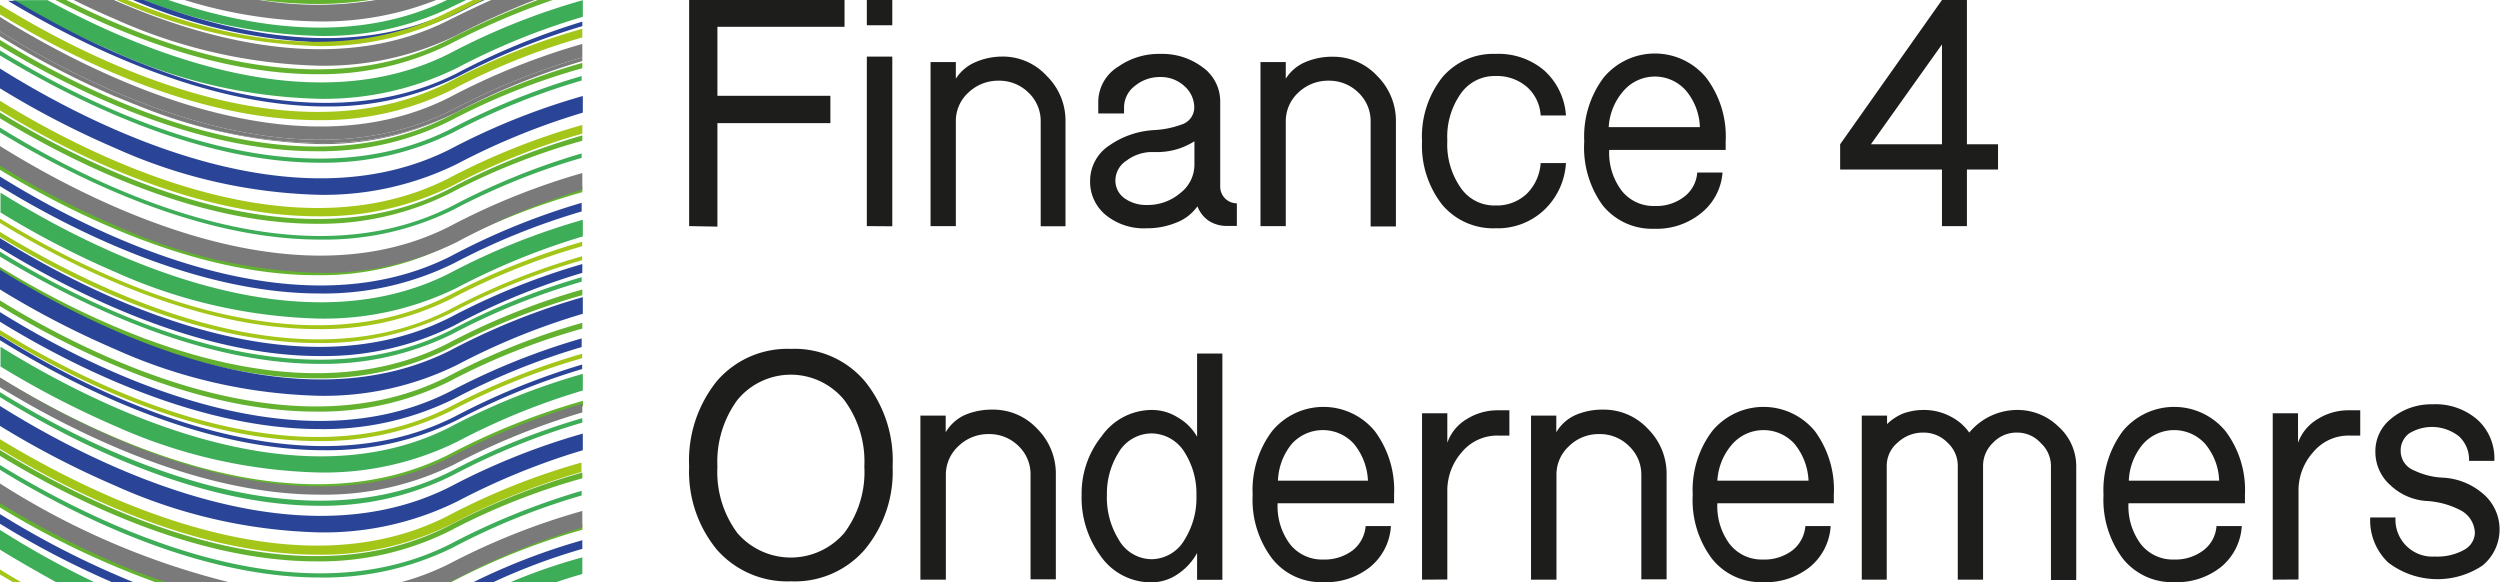 <svg xmlns="http://www.w3.org/2000/svg" viewBox="0 0 150.26 35"><defs><style>.cls-1{fill:#63b22f;}.cls-2{fill:#3ead58;}.cls-3{fill:#2a4597;}.cls-4{fill:#7a7a7a;}.cls-5{fill:#a4c619;}.cls-6{fill:#1d1d1b;}</style></defs><g id="Laag_2" data-name="Laag 2"><path class="cls-1" d="M32.76,29.6h-.65c4.27,2.21,10,4.46,15.71,4.46a17.5,17.5,0,0,0,8-1.81A45.76,45.76,0,0,1,62,29.6H61.1A50.52,50.52,0,0,0,55.7,32C48.16,35.8,39,32.75,32.76,29.6Z" transform="translate(-28.78 -29.6)"></path><path class="cls-1" d="M28.78,32v.36c4.24,2.57,11.67,6.33,19,6.33a17.49,17.49,0,0,0,8-1.8,40.46,40.46,0,0,1,8-3.19v-.32a41.38,41.38,0,0,0-8.08,3.24C46.33,41.38,34.48,35.51,28.78,32Z" transform="translate(-28.78 -29.6)"></path><path class="cls-1" d="M28.78,39.45v.36c4.24,2.57,11.67,6.33,19,6.33a17.38,17.38,0,0,0,8-1.81,40.94,40.94,0,0,1,8-3.18v-.32a41.38,41.38,0,0,0-8.08,3.24C46.33,48.82,34.48,43,28.78,39.45Z" transform="translate(-28.78 -29.6)"></path><path class="cls-1" d="M28.78,45.65V46c4.24,2.58,11.67,6.34,19,6.34a17.5,17.5,0,0,0,8-1.81,41.1,41.1,0,0,1,8-3.19V47a41.38,41.38,0,0,0-8.08,3.24C46.33,55,34.48,49.14,28.78,45.65Z" transform="translate(-28.78 -29.6)"></path><path class="cls-1" d="M28.78,36.36v.35c4.24,2.58,11.67,6.34,19,6.34a17.5,17.5,0,0,0,8-1.81,40.3,40.3,0,0,1,8-3.18v-.32A41.23,41.23,0,0,0,55.7,41C46.33,45.72,34.48,39.85,28.78,36.36Z" transform="translate(-28.78 -29.6)"></path><path class="cls-1" d="M47.82,29.84A20.65,20.65,0,0,0,51,29.6H44.48A25,25,0,0,0,47.82,29.84Z" transform="translate(-28.78 -29.6)"></path><path class="cls-1" d="M28.78,47.66V48c4.24,2.58,11.67,6.34,19,6.34a17.5,17.5,0,0,0,8-1.81,40.3,40.3,0,0,1,8-3.18V49a41.23,41.23,0,0,0-8.08,3.23C46.32,57,34.48,51.16,28.78,47.66Z" transform="translate(-28.78 -29.6)"></path><path class="cls-1" d="M28.78,52.3v.36C33,55.23,40.45,59,47.82,59a17.38,17.38,0,0,0,8-1.81,40.94,40.94,0,0,1,8-3.18v-.32a41.38,41.38,0,0,0-8.08,3.24C46.33,61.67,34.48,55.8,28.78,52.3Z" transform="translate(-28.78 -29.6)"></path><path class="cls-1" d="M28.78,59.75v.35a51.44,51.44,0,0,0,9.34,4.49H39A50.24,50.24,0,0,1,28.78,59.75Z" transform="translate(-28.78 -29.6)"></path><path class="cls-1" d="M55.18,64.59h.72a41,41,0,0,1,7.88-3.15v-.32a41.38,41.38,0,0,0-8.08,3.24Z" transform="translate(-28.78 -29.6)"></path><path class="cls-1" d="M28.78,56.65V57c4.24,2.58,11.67,6.34,19,6.34a17.5,17.5,0,0,0,8-1.81,40.3,40.3,0,0,1,8-3.18V58a41.23,41.23,0,0,0-8.08,3.23C46.32,66,34.48,60.14,28.78,56.65Z" transform="translate(-28.78 -29.6)"></path><path class="cls-2" d="M56,37.57a41.62,41.62,0,0,1,7.74-3.13v-.27a42.1,42.1,0,0,0-7.86,3.18c-9.49,4.81-21.52-1.26-27.14-4.74v.3C33,35.48,40.54,39.38,48,39.38A17.52,17.52,0,0,0,56,37.57Z" transform="translate(-28.78 -29.6)"></path><path class="cls-2" d="M56,42.22a40.93,40.93,0,0,1,7.74-3.13v-.27A41.94,41.94,0,0,0,55.92,42c-9.49,4.81-21.52-1.25-27.14-4.73v.29C33,40.13,40.54,44,48,44A17.51,17.51,0,0,0,56,42.22Z" transform="translate(-28.78 -29.6)"></path><path class="cls-2" d="M56,49.66a40.93,40.93,0,0,1,7.74-3.13v-.27a41.41,41.41,0,0,0-7.86,3.18c-9.49,4.8-21.52-1.26-27.14-4.74V45C33,47.57,40.54,51.47,48,51.47A17.52,17.52,0,0,0,56,49.66Z" transform="translate(-28.78 -29.6)"></path><path class="cls-2" d="M48,58a18.11,18.11,0,0,0,8.24-1.84,41.38,41.38,0,0,1,7.57-3.09v-1a41.26,41.26,0,0,0-8,3.21c-9.45,4.79-21.51-1.42-27-4.84v1.19a55.16,55.16,0,0,0,6.92,3.59A31.73,31.73,0,0,0,48,58Z" transform="translate(-28.78 -29.6)"></path><path class="cls-2" d="M48,48.75a18.12,18.12,0,0,0,8.24-1.85,42.11,42.11,0,0,1,7.57-3.09v-1a41.26,41.26,0,0,0-8,3.21c-9.45,4.79-21.51-1.42-27-4.84v1.19a53.86,53.86,0,0,0,6.92,3.59A31.75,31.75,0,0,0,48,48.75Z" transform="translate(-28.78 -29.6)"></path><path class="cls-2" d="M56.09,29.94l.71-.34H55.65c-5.33,2.59-11.44,1.8-16.75,0H37.43A30.61,30.61,0,0,0,48,31.76,17.58,17.58,0,0,0,56.09,29.94Z" transform="translate(-28.78 -29.6)"></path><path class="cls-2" d="M48,35.54a18.12,18.12,0,0,0,8.24-1.85,41.21,41.21,0,0,1,7.57-3.08v-1h0a41.08,41.08,0,0,0-8,3.2c-8.07,4.08-18,.16-24.17-3.2H29.54a53.89,53.89,0,0,0,6.16,3.13A31.75,31.75,0,0,0,48,35.54Z" transform="translate(-28.78 -29.6)"></path><path class="cls-2" d="M56,58.16A41.62,41.62,0,0,1,63.78,55v-.27a42.1,42.1,0,0,0-7.86,3.18c-9.49,4.81-21.52-1.26-27.14-4.74v.3C33,56.07,40.54,60,48,60A17.52,17.52,0,0,0,56,58.16Z" transform="translate(-28.78 -29.6)"></path><path class="cls-2" d="M56,62.51a40.93,40.93,0,0,1,7.74-3.13V59.1a42.81,42.81,0,0,0-7.86,3.18C46.43,67.09,34.4,61,28.78,57.55v.29C33,60.42,40.54,64.31,48,64.31A17.51,17.51,0,0,0,56,62.51Z" transform="translate(-28.78 -29.6)"></path><path class="cls-2" d="M62.21,64.59c.56-.19,1.08-.35,1.57-.49v-1a34.26,34.26,0,0,0-4.36,1.51Z" transform="translate(-28.78 -29.6)"></path><path class="cls-2" d="M28.78,61.45v1.19c1,.61,2.16,1.28,3.46,2h2.31A54.25,54.25,0,0,1,28.78,61.45Z" transform="translate(-28.78 -29.6)"></path><path class="cls-3" d="M28.78,40.21v.58C33,43.38,40.55,47.24,48,47.24a17.7,17.7,0,0,0,8.05-1.81,41.52,41.52,0,0,1,7.69-3.12v-.52A41.79,41.79,0,0,0,55.87,45C46.39,49.78,34.35,43.67,28.78,40.21Z" transform="translate(-28.78 -29.6)"></path><path class="cls-3" d="M28.78,33.72v1.19A53.86,53.86,0,0,0,35.7,38.5,31.75,31.75,0,0,0,48,41.31a18.12,18.12,0,0,0,8.24-1.85,42.11,42.11,0,0,1,7.57-3.09v-1a41.26,41.26,0,0,0-8,3.21C46.31,43.35,34.25,37.15,28.78,33.72Z" transform="translate(-28.78 -29.6)"></path><path class="cls-3" d="M28.78,48.36v.58C33,51.53,40.55,55.39,48,55.39a17.7,17.7,0,0,0,8.05-1.81,41.52,41.52,0,0,1,7.69-3.12v-.52a41.79,41.79,0,0,0-7.91,3.19C46.39,57.93,34.35,51.82,28.78,48.36Z" transform="translate(-28.78 -29.6)"></path><path class="cls-3" d="M28.78,45.81V47a53.86,53.86,0,0,0,6.92,3.59A31.75,31.75,0,0,0,48,53.39a18.12,18.12,0,0,0,8.24-1.85,41.21,41.21,0,0,1,7.57-3.08v-1a41.41,41.41,0,0,0-8,3.22C46.31,55.43,34.25,49.23,28.78,45.81Z" transform="translate(-28.78 -29.6)"></path><path class="cls-3" d="M58.43,64.59a36.8,36.8,0,0,1,5.35-2v-.52a38.44,38.44,0,0,0-6.53,2.51Z" transform="translate(-28.78 -29.6)"></path><path class="cls-3" d="M28.78,60.5v.58a52.62,52.62,0,0,0,6.73,3.51H36.8A53.09,53.09,0,0,1,28.78,60.5Z" transform="translate(-28.78 -29.6)"></path><path class="cls-3" d="M28.78,54V55.2a53.86,53.86,0,0,0,6.92,3.59A31.75,31.75,0,0,0,48,61.6a18.12,18.12,0,0,0,8.24-1.85,42.11,42.11,0,0,1,7.57-3.09v-1a41.26,41.26,0,0,0-8,3.21C46.31,63.64,34.25,57.43,28.78,54Z" transform="translate(-28.78 -29.6)"></path><path class="cls-3" d="M28.78,43.91v.59C33,47.08,40.55,51,48,51a17.58,17.58,0,0,0,8.05-1.82A41.35,41.35,0,0,1,63.78,46v-.53a41.79,41.79,0,0,0-7.91,3.19C46.39,53.49,34.35,47.38,28.78,43.91Z" transform="translate(-28.78 -29.6)"></path><path class="cls-3" d="M28.78,49.75v.3c4.14,2.57,11.85,6.61,19.47,6.61a17.53,17.53,0,0,0,8-1.81,42,42,0,0,1,7.52-3.07v-.27a42.21,42.21,0,0,0-7.64,3.12C46.52,59.5,34.3,53.21,28.78,49.75Z" transform="translate(-28.78 -29.6)"></path><path class="cls-3" d="M56.37,34.17a42.42,42.42,0,0,1,7.41-3v-.27A42.88,42.88,0,0,0,56.25,34c-9.15,4.64-20.67-.84-26.52-4.35h-.47C33.47,32.17,41,36,48.36,36A17.53,17.53,0,0,0,56.37,34.17Z" transform="translate(-28.78 -29.6)"></path><path class="cls-3" d="M56.37,30.35c.53-.27,1-.52,1.54-.75h-.58c-.35.16-.71.34-1.08.53-6,3-13,1.72-18.81-.53h-.67a31.54,31.54,0,0,0,11.59,2.56A17.53,17.53,0,0,0,56.37,30.35Z" transform="translate(-28.78 -29.6)"></path><path class="cls-4" d="M48,46a18.12,18.12,0,0,0,8.24-1.85A41.21,41.21,0,0,1,63.78,41V40a41.41,41.41,0,0,0-8,3.22c-9.45,4.78-21.51-1.42-27-4.84v1.18a53.86,53.86,0,0,0,6.92,3.59A31.75,31.75,0,0,0,48,46Z" transform="translate(-28.78 -29.6)"></path><path class="cls-4" d="M56.09,57.51a42.24,42.24,0,0,1,7.69-3.12v-.52a42.48,42.48,0,0,0-7.91,3.19c-9.48,4.81-21.52-1.3-27.09-4.77v.59C33,55.46,40.55,59.33,48,59.33A17.58,17.58,0,0,0,56.09,57.51Z" transform="translate(-28.78 -29.6)"></path><path class="cls-4" d="M37.33,36.05l-1.44-.58C36.36,35.67,36.84,35.86,37.33,36.05Z" transform="translate(-28.78 -29.6)"></path><path class="cls-4" d="M56.21,36.35A18.12,18.12,0,0,1,48,38.2a30.39,30.39,0,0,1-10.63-2.15A30.6,30.6,0,0,0,48,38.26a17.52,17.52,0,0,0,8-1.81,40.93,40.93,0,0,1,7.74-3.13v0A41.21,41.21,0,0,0,56.21,36.35Z" transform="translate(-28.78 -29.6)"></path><path class="cls-4" d="M35.89,35.47a52.8,52.8,0,0,1-7.11-3.69v0a53.86,53.86,0,0,0,6.92,3.59Z" transform="translate(-28.78 -29.6)"></path><path class="cls-4" d="M55.92,36.23a42.1,42.1,0,0,1,7.86-3.18v-.81a41.41,41.41,0,0,0-8,3.22c-9.45,4.78-21.51-1.42-27-4.84v.87C34.4,35,46.43,41,55.92,36.23Z" transform="translate(-28.78 -29.6)"></path><path class="cls-4" d="M37.34,36.05h0Z" transform="translate(-28.78 -29.6)"></path><path class="cls-4" d="M56.21,36.35a41.21,41.21,0,0,1,7.57-3.08v-.22a42.1,42.1,0,0,0-7.86,3.18C46.43,41,34.4,35,28.78,31.49v.29a52.8,52.8,0,0,0,7.11,3.69l1.44.58h0A30.39,30.39,0,0,0,48,38.2,18.12,18.12,0,0,0,56.21,36.35Z" transform="translate(-28.78 -29.6)"></path><path class="cls-4" d="M48,33.55a18.11,18.11,0,0,0,8.24-1.84,49.39,49.39,0,0,1,4.68-2.11H58.31c-.81.36-1.65.76-2.55,1.21-6.48,3.28-14.18,1.4-20.14-1.21H33.2c.8.39,1.63.78,2.5,1.15A31.73,31.73,0,0,0,48,33.55Z" transform="translate(-28.78 -29.6)"></path><path class="cls-4" d="M55,29.6H51.37a21.48,21.48,0,0,1-7,0H39.87A28.57,28.57,0,0,0,48,30.89,18.57,18.57,0,0,0,55,29.6Z" transform="translate(-28.78 -29.6)"></path><path class="cls-4" d="M55.76,63.5a15.38,15.38,0,0,1-2.87,1.09h2.88l.44-.2a41.21,41.21,0,0,1,7.57-3.08v-1A41.41,41.41,0,0,0,55.76,63.5Z" transform="translate(-28.78 -29.6)"></path><path class="cls-4" d="M28.78,58.66v1.18a53.86,53.86,0,0,0,6.92,3.59c1,.44,2.06.83,3.06,1.16h3.78A46.23,46.23,0,0,1,28.78,58.66Z" transform="translate(-28.78 -29.6)"></path><path class="cls-5" d="M55.94,40.78a40.56,40.56,0,0,1,7.84-3.15v-.52a41.14,41.14,0,0,0-8.06,3.22c-9.4,4.76-21.3-1.2-26.94-4.67v.58C33,38.83,40.49,42.6,47.89,42.6A17.58,17.58,0,0,0,55.94,40.78Z" transform="translate(-28.78 -29.6)"></path><path class="cls-5" d="M55.89,30.56c.69-.35,1.35-.67,2-1h-.59l-1.52.73C49.58,33.47,42.31,32,36.44,29.6h-.66a32.07,32.07,0,0,0,12.1,2.77A17.53,17.53,0,0,0,55.89,30.56Z" transform="translate(-28.78 -29.6)"></path><path class="cls-5" d="M28.78,43.54v.3c4.22,2.57,11.7,6.38,19.1,6.38a17.53,17.53,0,0,0,8-1.81,41.08,41.08,0,0,1,7.89-3.17V45a41.17,41.17,0,0,0-8,3.22C46.36,53,34.46,47,28.78,43.54Z" transform="translate(-28.78 -29.6)"></path><path class="cls-5" d="M28.78,49.44v.29c4.22,2.58,11.7,6.38,19.1,6.38a17.53,17.53,0,0,0,8-1.81,41.08,41.08,0,0,1,7.89-3.17v-.27a42.5,42.5,0,0,0-8,3.22C46.36,58.85,34.46,52.93,28.78,49.44Z" transform="translate(-28.78 -29.6)"></path><path class="cls-5" d="M55.94,35a40.56,40.56,0,0,1,7.84-3.15v-.52a40.66,40.66,0,0,0-8.06,3.23c-9.4,4.75-21.3-1.2-26.94-4.68v.58c4.25,2.59,11.71,6.36,19.11,6.36A17.58,17.58,0,0,0,55.94,35Z" transform="translate(-28.78 -29.6)"></path><path class="cls-5" d="M28.78,56v.58c4.25,2.59,11.71,6.36,19.11,6.36a17.58,17.58,0,0,0,8-1.82,40.56,40.56,0,0,1,7.84-3.15V57.4a41.14,41.14,0,0,0-8.06,3.22C46.32,65.38,34.42,59.42,28.78,56Z" transform="translate(-28.78 -29.6)"></path><path class="cls-5" d="M28.78,64.13l.78.46h.49c-.45-.26-.87-.51-1.27-.76Z" transform="translate(-28.78 -29.6)"></path><path class="cls-5" d="M28.78,42.74V43c4.22,2.58,11.7,6.38,19.1,6.38a17.53,17.53,0,0,0,8-1.81,41.08,41.08,0,0,1,7.89-3.17v-.27a42.5,42.5,0,0,0-8,3.22C46.36,52.14,34.46,46.23,28.78,42.74Z" transform="translate(-28.78 -29.6)"></path><path class="cls-6" d="M70.2,57.64a7.62,7.62,0,0,1,1.67-5.14,5.59,5.59,0,0,1,4.45-1.93,5.53,5.53,0,0,1,4.43,1.93,7.58,7.58,0,0,1,1.68,5.14,7.33,7.33,0,0,1-1.68,5,5.56,5.56,0,0,1-4.43,1.9,5.63,5.63,0,0,1-4.45-1.9A7.38,7.38,0,0,1,70.2,57.64Zm1.7,0a6.15,6.15,0,0,0,1.2,4,4.24,4.24,0,0,0,6.42,0,6.1,6.1,0,0,0,1.21-4,6.21,6.21,0,0,0-1.21-4,4.15,4.15,0,0,0-6.42,0A6.26,6.26,0,0,0,71.9,57.64Z" transform="translate(-28.78 -29.6)"></path><path class="cls-6" d="M84.1,64.44V54.58h1.52v1a2.58,2.58,0,0,1,1.18-1.05,4.12,4.12,0,0,1,1.63-.31,3.61,3.61,0,0,1,2.7,1.16,3.8,3.8,0,0,1,1.11,2.75v6.29H90.72V58.15A2.34,2.34,0,0,0,90,56.41a2.48,2.48,0,0,0-1.79-.72,2.57,2.57,0,0,0-1.82.72,2.33,2.33,0,0,0-.76,1.74v6.29Z" transform="translate(-28.78 -29.6)"></path><path class="cls-6" d="M93.79,59.34A5.49,5.49,0,0,1,95,55.81,3.7,3.7,0,0,1,98,54.24a2.9,2.9,0,0,1,1.57.45,3.08,3.08,0,0,1,1.16,1.16v-5h1.52v13.6h-1.52l0-1.61a3.62,3.62,0,0,1-1.14,1.25,2.77,2.77,0,0,1-1.58.51A3.68,3.68,0,0,1,94.92,63,5.91,5.91,0,0,1,93.79,59.34Zm1.52,0A4.78,4.78,0,0,0,96,62a2.29,2.29,0,0,0,2,1.21,2.32,2.32,0,0,0,2-1.21,4.7,4.7,0,0,0,.69-2.61,4.63,4.63,0,0,0-.69-2.57,2.36,2.36,0,0,0-2-1.17,2.31,2.31,0,0,0-2,1.17A4.63,4.63,0,0,0,95.31,59.34Z" transform="translate(-28.78 -29.6)"></path><path class="cls-6" d="M104.07,59.34a5.88,5.88,0,0,1,1.17-3.83,4,4,0,0,1,6.17,0,5.93,5.93,0,0,1,1.16,3.83v.51h-7a3.81,3.81,0,0,0,.74,2.45,2.45,2.45,0,0,0,2,.93,2.81,2.81,0,0,0,1.77-.55,2.07,2.07,0,0,0,.78-1.46h1.52a3.44,3.44,0,0,1-1.25,2.46,4.25,4.25,0,0,1-2.82.91,3.74,3.74,0,0,1-3.08-1.43A5.85,5.85,0,0,1,104.07,59.34Zm1.52-.85H111a3.74,3.74,0,0,0-.85-2.22,2.52,2.52,0,0,0-3.72,0A3.69,3.69,0,0,0,105.59,58.49Z" transform="translate(-28.78 -29.6)"></path><path class="cls-6" d="M114.25,64.44v-10h1.52v1.77a2.69,2.69,0,0,1,1.2-1.44,3.49,3.49,0,0,1,1.86-.51h.67v1.52h-.67a2.76,2.76,0,0,0-2.19,1,3.48,3.48,0,0,0-.87,2.38v5.27Z" transform="translate(-28.78 -29.6)"></path><path class="cls-6" d="M120.8,64.44V54.58h1.52v1a2.55,2.55,0,0,1,1.19-1.05,4.07,4.07,0,0,1,1.62-.31,3.61,3.61,0,0,1,2.7,1.16,3.81,3.81,0,0,1,1.12,2.75v6.29h-1.52V58.15a2.35,2.35,0,0,0-.74-1.74,2.47,2.47,0,0,0-1.79-.72,2.53,2.53,0,0,0-1.81.72,2.3,2.3,0,0,0-.76,1.74v6.29Z" transform="translate(-28.78 -29.6)"></path><path class="cls-6" d="M130.52,59.34a5.88,5.88,0,0,1,1.17-3.83,4,4,0,0,1,6.17,0A5.93,5.93,0,0,1,139,59.34v.51h-7a3.81,3.81,0,0,0,.74,2.45,2.45,2.45,0,0,0,2,.93,2.79,2.79,0,0,0,1.77-.55,2.07,2.07,0,0,0,.78-1.46h1.52a3.44,3.44,0,0,1-1.25,2.46,4.25,4.25,0,0,1-2.82.91,3.74,3.74,0,0,1-3.08-1.43A5.85,5.85,0,0,1,130.52,59.34Zm1.52-.85h5.44a3.74,3.74,0,0,0-.85-2.22,2.51,2.51,0,0,0-3.71,0A3.64,3.64,0,0,0,132,58.49Z" transform="translate(-28.78 -29.6)"></path><path class="cls-6" d="M140.68,64.44V54.58h1.52v.51a3,3,0,0,1,1-.65,3.66,3.66,0,0,1,1.21-.2,3.39,3.39,0,0,1,1.54.36,3.06,3.06,0,0,1,1.19,1A3.76,3.76,0,0,1,150,54.24a3.51,3.51,0,0,1,2.5,1,3.19,3.19,0,0,1,1.07,2.42v6.8h-1.52v-6.8a1.88,1.88,0,0,0-.61-1.43A1.9,1.9,0,0,0,150,55.6a1.94,1.94,0,0,0-1.43.61,1.91,1.91,0,0,0-.6,1.43v6.8h-1.52v-6.8a1.88,1.88,0,0,0-.61-1.43,2,2,0,0,0-1.45-.61,2.21,2.21,0,0,0-1.54.59,1.82,1.82,0,0,0-.67,1.45v6.8Z" transform="translate(-28.78 -29.6)"></path><path class="cls-6" d="M155.21,59.34a5.93,5.93,0,0,1,1.16-3.83,4,4,0,0,1,6.17,0,5.88,5.88,0,0,1,1.17,3.83v.51h-7a3.81,3.81,0,0,0,.74,2.45,2.44,2.44,0,0,0,2,.93,2.78,2.78,0,0,0,1.76-.55,2,2,0,0,0,.79-1.46h1.52a3.44,3.44,0,0,1-1.25,2.46,4.27,4.27,0,0,1-2.82.91,3.78,3.78,0,0,1-3.09-1.43A5.9,5.9,0,0,1,155.21,59.34Zm1.52-.85h5.43a3.62,3.62,0,0,0-.85-2.22,2.51,2.51,0,0,0-3.71,0A3.63,3.63,0,0,0,156.73,58.49Z" transform="translate(-28.78 -29.6)"></path><path class="cls-6" d="M165.38,64.44v-10h1.52v1.77a2.75,2.75,0,0,1,1.21-1.44,3.47,3.47,0,0,1,1.86-.51h.67v1.52H170a2.76,2.76,0,0,0-2.19,1,3.44,3.44,0,0,0-.88,2.38v5.27Z" transform="translate(-28.78 -29.6)"></path><path class="cls-6" d="M171.24,60.7h1.52a2.22,2.22,0,0,0,2.37,2.35,3.31,3.31,0,0,0,1.75-.4,1.21,1.21,0,0,0,.65-1,1.59,1.59,0,0,0-.92-1.41,5,5,0,0,0-2-.53,3.48,3.48,0,0,1-2.15-.94,2.66,2.66,0,0,1-.91-2,2.48,2.48,0,0,1,.94-2A3.77,3.77,0,0,1,175,53.9a3.82,3.82,0,0,1,2.7.94,3.13,3.13,0,0,1,1,2.46h-1.52a1.91,1.91,0,0,0-.6-1.47,2.62,2.62,0,0,0-3-.18,1.28,1.28,0,0,0-.51,1.05,1.26,1.26,0,0,0,.82,1.18,4.42,4.42,0,0,0,1.74.43,4,4,0,0,1,2.36.94,2.81,2.81,0,0,1,0,4.34,4.88,4.88,0,0,1-5.67-.18A3.5,3.5,0,0,1,171.24,60.7Z" transform="translate(-28.78 -29.6)"></path><path class="cls-6" d="M70.2,43.19V29.6h9.34v1.61H71.9v4.15h6.79V37H71.9v6.22Z" transform="translate(-28.78 -29.6)"></path><path class="cls-6" d="M80.88,31.12V29.6h1.53v1.52Zm0,12.07V33h1.53v10.2Z" transform="translate(-28.78 -29.6)"></path><path class="cls-6" d="M84.71,43.19V33.33h1.52v1a2.6,2.6,0,0,1,1.19-1A4.07,4.07,0,0,1,89,33a3.58,3.58,0,0,1,2.7,1.17,3.76,3.76,0,0,1,1.12,2.75v6.28H91.33V36.91a2.36,2.36,0,0,0-.74-1.75,2.5,2.5,0,0,0-1.79-.71,2.58,2.58,0,0,0-1.81.71,2.3,2.3,0,0,0-.76,1.75v6.28Z" transform="translate(-28.78 -29.6)"></path><path class="cls-6" d="M94.3,40.46a2.54,2.54,0,0,1,1.19-2.14,5.19,5.19,0,0,1,2.63-.9,5.58,5.58,0,0,0,1.66-.33,1.08,1.08,0,0,0,.78-1,1.71,1.71,0,0,0-.6-1.32,2.07,2.07,0,0,0-1.43-.54,2.34,2.34,0,0,0-1.52.52,1.63,1.63,0,0,0-.67,1.34v.33H94.79v-.67A2.5,2.5,0,0,1,96,33.6a4.26,4.26,0,0,1,2.56-.76,4,4,0,0,1,2.47.78,2.52,2.52,0,0,1,1.09,2.1v5.1a1,1,0,0,0,1,1v1.36h-.6a2,2,0,0,1-1.09-.31,1.86,1.86,0,0,1-.68-.87,2.77,2.77,0,0,1-1.32,1,4.58,4.58,0,0,1-1.72.32,3.62,3.62,0,0,1-2.46-.79A2.58,2.58,0,0,1,94.3,40.46Zm1.52,0a1.3,1.3,0,0,0,.58,1.08,2.22,2.22,0,0,0,1.3.38,3,3,0,0,0,2-.7,2.16,2.16,0,0,0,.87-1.76l0-1.37a4.16,4.16,0,0,1-2.27.65l-.42,0a2.58,2.58,0,0,0-1.4.52A1.42,1.42,0,0,0,95.82,40.46Z" transform="translate(-28.78 -29.6)"></path><path class="cls-6" d="M104.54,43.19V33.33h1.52v1a2.58,2.58,0,0,1,1.18-1,4.09,4.09,0,0,1,1.63-.32,3.61,3.61,0,0,1,2.7,1.17,3.79,3.79,0,0,1,1.11,2.75v6.28h-1.52V36.91a2.36,2.36,0,0,0-.74-1.75,2.5,2.5,0,0,0-1.79-.71,2.58,2.58,0,0,0-1.81.71,2.34,2.34,0,0,0-.76,1.75v6.28Z" transform="translate(-28.78 -29.6)"></path><path class="cls-6" d="M114.25,38.09a5.75,5.75,0,0,1,1.2-3.82,4,4,0,0,1,3.22-1.43,4.23,4.23,0,0,1,2.93,1,4,4,0,0,1,1.3,2.7h-1.52a2.48,2.48,0,0,0-.83-1.72,2.75,2.75,0,0,0-1.88-.65,2.48,2.48,0,0,0-2.1,1.07,4.49,4.49,0,0,0-.8,2.81,4.55,4.55,0,0,0,.8,2.83,2.45,2.45,0,0,0,2.1,1.07,2.61,2.61,0,0,0,1.86-.69,2.85,2.85,0,0,0,.85-1.86h1.52a4.22,4.22,0,0,1-1.32,2.83,4.07,4.07,0,0,1-2.91,1.09,4,4,0,0,1-3.22-1.43A5.78,5.78,0,0,1,114.25,38.09Z" transform="translate(-28.78 -29.6)"></path><path class="cls-6" d="M124,38.09a5.9,5.9,0,0,1,1.16-3.82,4,4,0,0,1,6.17,0,5.85,5.85,0,0,1,1.17,3.82v.52h-7a3.78,3.78,0,0,0,.74,2.44,2.44,2.44,0,0,0,2,.93,2.72,2.72,0,0,0,1.76-.55,2,2,0,0,0,.79-1.46h1.52A3.44,3.44,0,0,1,131,42.43a4.25,4.25,0,0,1-2.82.92,3.8,3.8,0,0,1-3.09-1.43A5.93,5.93,0,0,1,124,38.09Zm1.52-.85h5.43a3.59,3.59,0,0,0-.85-2.21,2.49,2.49,0,0,0-3.71,0A3.6,3.6,0,0,0,125.47,37.24Z" transform="translate(-28.78 -29.6)"></path><path class="cls-6" d="M139.38,39.79V38.27l6.12-8.67H147v8.67h1.87v1.52H147v3.4H145.5v-3.4Zm1.85-1.52h4.27v-6Z" transform="translate(-28.78 -29.6)"></path></g></svg>